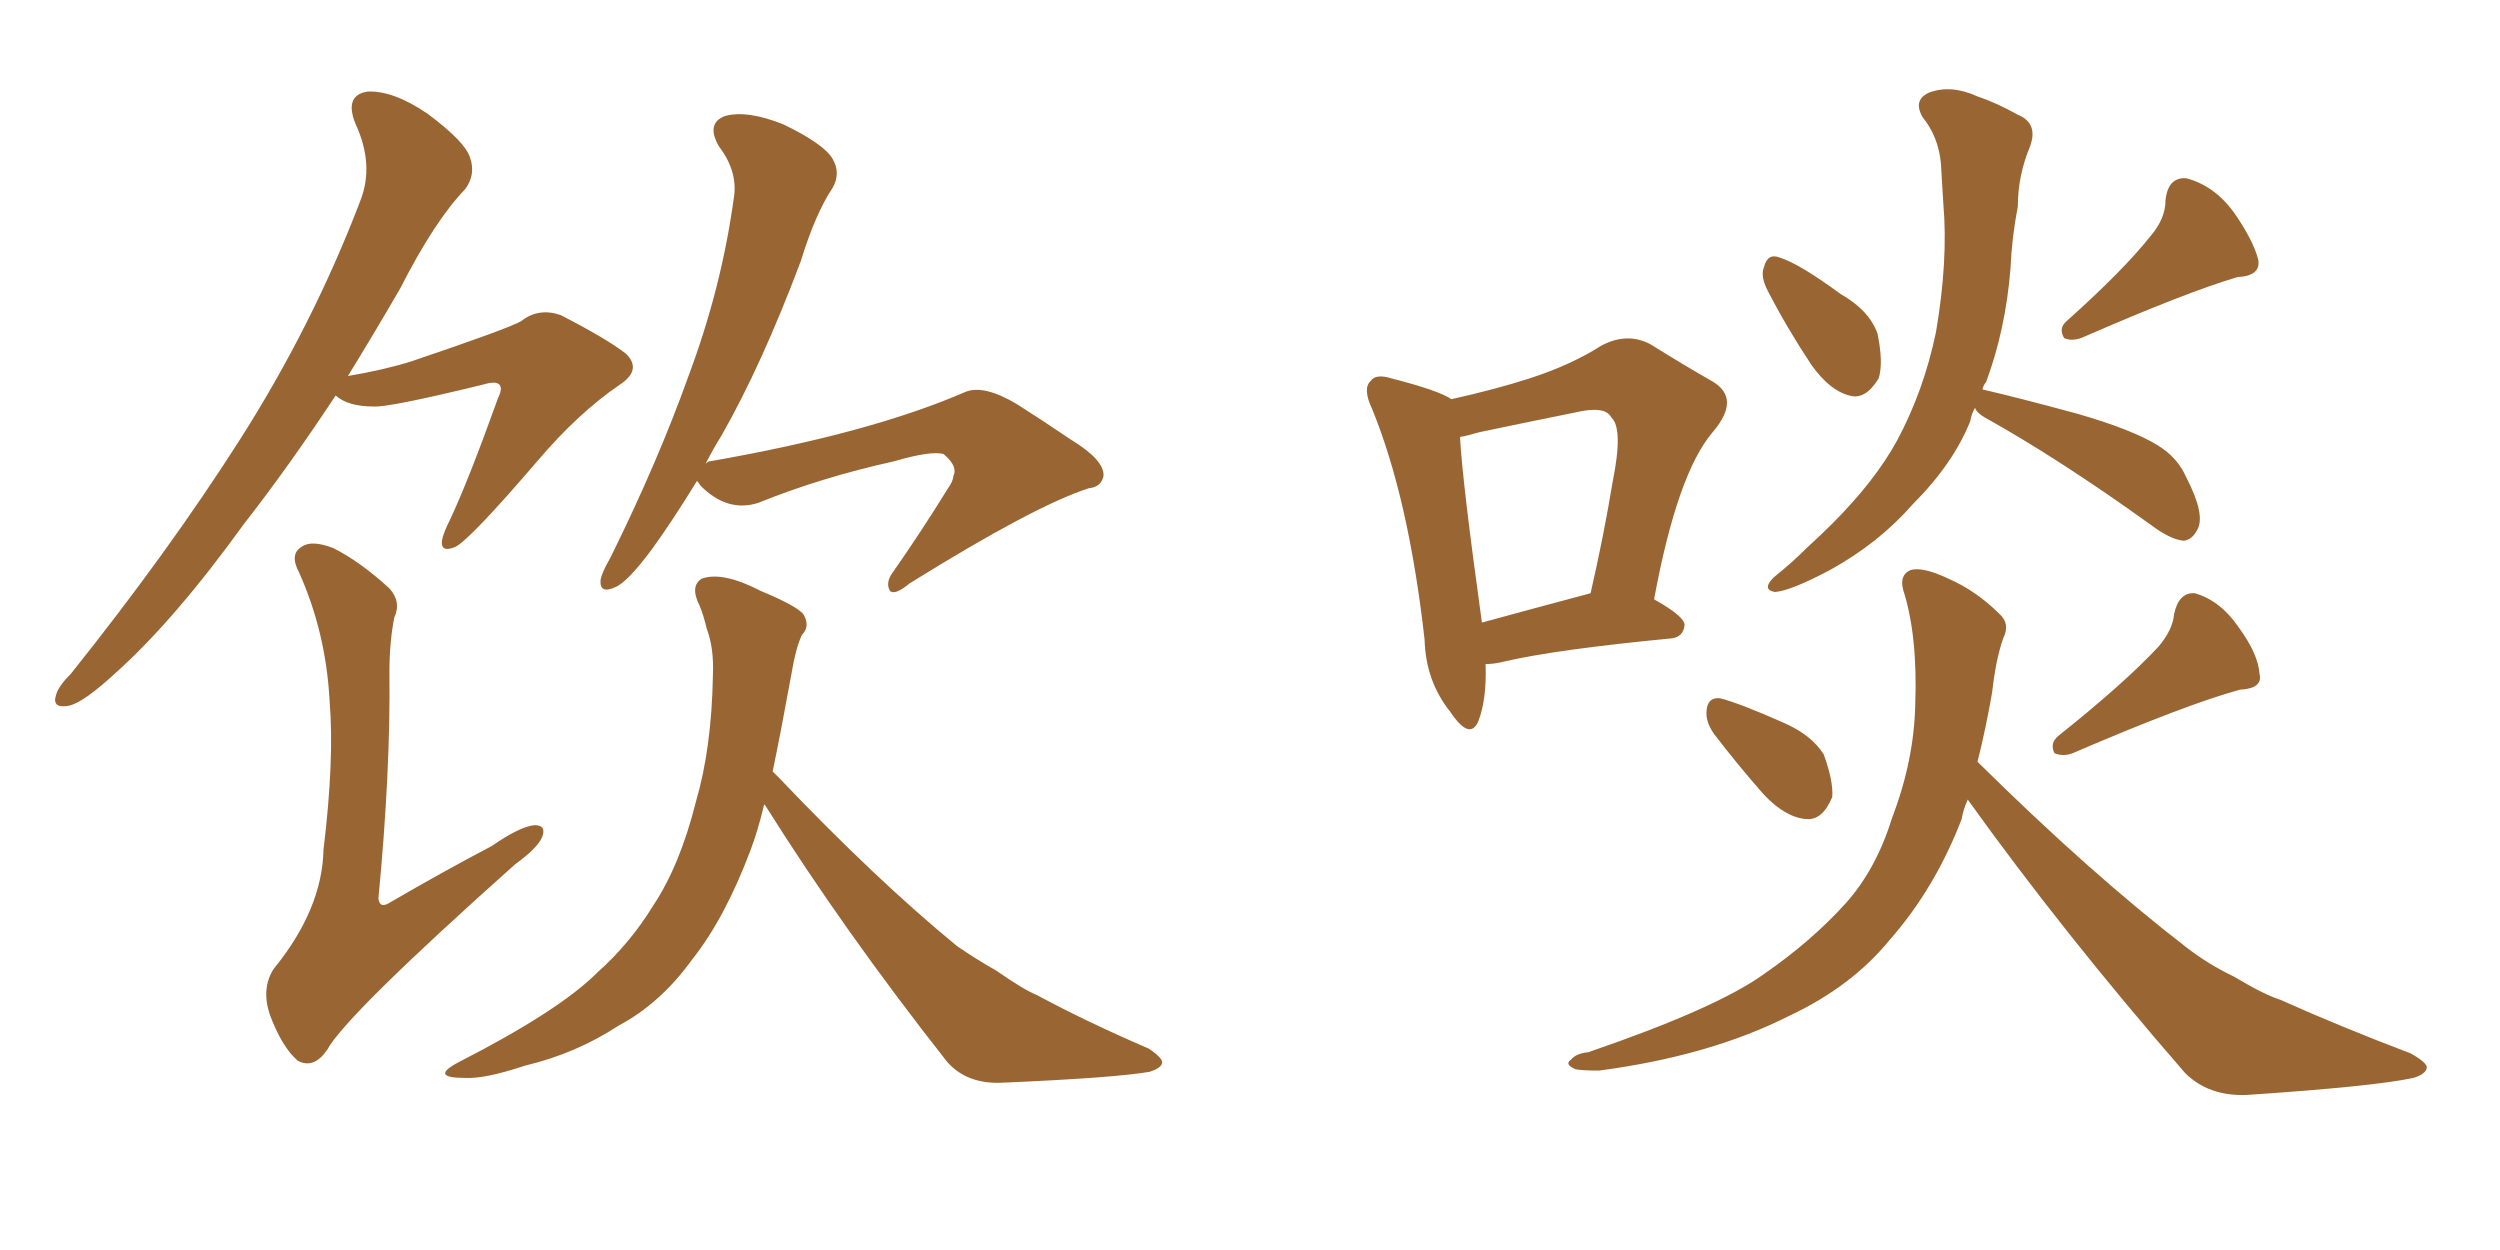 <svg xmlns="http://www.w3.org/2000/svg" xmlns:xlink="http://www.w3.org/1999/xlink" width="300" height="150"><path fill="#996633" padding="10" d="M83.64 57.71L83.64 57.71Q80.57 62.70 78.22 65.92L78.22 65.92Q75.29 69.87 73.83 70.46L73.83 70.46Q71.92 71.34 72.07 69.58L72.07 69.58Q72.22 68.70 73.24 66.94L73.24 66.94Q78.96 55.37 82.62 45.12L82.62 45.12Q86.57 34.57 88.04 23.88L88.04 23.88Q88.62 20.65 86.28 17.58L86.28 17.58Q84.67 14.79 87.01 13.92L87.01 13.92Q89.65 13.18 94.04 14.94L94.04 14.94Q98.88 17.29 99.90 19.04L99.90 19.04Q100.93 20.80 99.90 22.56L99.90 22.56Q97.85 25.63 96.09 31.35L96.09 31.35Q91.41 43.80 86.57 52.29L86.57 52.29Q85.55 53.91 84.67 55.66L84.67 55.66Q84.96 55.37 85.11 55.37L85.11 55.37Q104.44 52.00 115.87 47.02L115.87 47.02Q118.07 46.14 122.02 48.49L122.02 48.49Q125.24 50.54 128.47 52.73L128.47 52.73Q132.57 55.22 132.42 57.13L132.42 57.13Q132.13 58.45 130.66 58.59L130.66 58.59Q124.22 60.64 109.13 70.02L109.13 70.02Q107.37 71.48 106.79 70.90L106.79 70.90Q106.20 69.87 107.23 68.55L107.23 68.55Q110.60 63.72 113.67 58.74L113.67 58.74Q114.40 57.71 114.40 57.13L114.40 57.13Q114.99 55.96 113.23 54.49L113.23 54.49Q111.77 54.05 107.23 55.37L107.23 55.37Q98.58 57.28 90.97 60.35L90.97 60.35Q87.30 61.52 84.08 58.30L84.08 58.30Q83.79 57.86 83.64 57.71ZM91.70 96.53L91.70 96.53Q90.97 99.61 90.09 101.95L90.09 101.95Q87.01 110.16 83.06 115.14L83.06 115.14Q79.25 120.41 74.27 123.05L74.27 123.05Q69.14 126.42 62.99 127.88L62.99 127.88Q58.15 129.49 55.81 129.35L55.81 129.35Q51.42 129.35 55.08 127.44L55.08 127.44Q67.09 121.29 71.63 116.75L71.63 116.75Q75.59 113.23 78.37 108.69L78.37 108.69Q81.59 103.86 83.50 96.24L83.50 96.24Q85.40 89.79 85.55 81.01L85.55 81.01Q85.69 77.78 84.81 75.44L84.81 75.44Q84.38 73.68 83.94 72.66L83.94 72.66Q82.76 70.31 84.23 69.43L84.23 69.43Q86.72 68.55 91.26 70.90L91.26 70.90Q95.51 72.66 96.39 73.68L96.39 73.68Q97.27 75.15 96.24 76.17L96.24 76.17Q95.51 77.64 94.92 81.15L94.92 81.15Q93.75 87.60 92.72 92.58L92.72 92.58Q93.02 92.87 93.46 93.31L93.46 93.31Q105.03 105.47 114.84 113.53L114.84 113.53Q117.19 115.14 119.53 116.46L119.53 116.46Q122.90 118.80 124.37 119.38L124.37 119.38Q130.37 122.61 137.84 125.83L137.84 125.83Q139.60 127.00 139.45 127.59L139.45 127.59Q139.31 128.17 137.99 128.61L137.99 128.61Q133.74 129.35 120.12 129.93L120.12 129.93Q116.02 130.08 113.67 127.44L113.67 127.44Q101.22 111.62 91.85 96.68L91.85 96.68Q91.70 96.53 91.70 96.53ZM40.28 47.46L40.28 47.46Q34.57 56.10 29.30 62.84L29.30 62.84Q20.95 74.41 13.92 80.71L13.92 80.71Q10.11 84.23 8.35 84.67L8.35 84.67Q6.15 85.11 6.74 83.35L6.74 83.35Q7.03 82.32 8.50 80.86L8.50 80.86Q20.21 66.21 28.71 52.88L28.71 52.88Q37.50 39.11 43.21 24.17L43.21 24.17Q44.97 19.78 42.63 14.79L42.63 14.79Q41.31 11.43 44.09 10.99L44.09 10.99Q47.17 10.84 51.27 13.62L51.27 13.62Q55.81 16.99 56.40 18.90L56.40 18.90Q57.13 20.95 55.81 22.71L55.81 22.71Q52.15 26.51 48.05 34.57L48.05 34.57Q44.82 40.14 41.75 45.12L41.75 45.12Q46.14 44.38 49.37 43.36L49.37 43.36Q61.08 39.40 62.55 38.53L62.55 38.53Q64.60 36.91 67.24 37.79L67.24 37.79Q72.95 40.72 75.15 42.48L75.15 42.48Q77.05 44.38 74.41 46.14L74.41 46.14Q69.43 49.51 64.45 55.37L64.45 55.37Q56.40 64.75 54.64 65.63L54.64 65.63Q52.88 66.36 53.03 64.89L53.03 64.89Q53.17 64.01 54.05 62.26L54.05 62.26Q56.25 57.57 59.77 47.75L59.77 47.75Q60.35 46.58 59.91 46.14L59.91 46.14Q59.47 45.70 58.01 46.14L58.01 46.14Q46.58 48.93 44.82 48.78L44.82 48.78Q41.75 48.78 40.28 47.46ZM47.31 74.12L47.31 74.12L47.31 74.12Q46.73 77.05 46.73 80.71L46.73 80.71Q46.88 92.43 45.41 107.81L45.41 107.81Q45.56 109.13 46.88 108.25L46.88 108.25Q53.17 104.59 59.03 101.51L59.03 101.51Q62.40 99.17 64.16 99.02L64.16 99.02Q65.63 99.02 65.04 100.49L65.04 100.49Q64.45 101.81 61.82 103.71L61.82 103.71Q41.46 121.88 39.26 125.98L39.26 125.98Q37.65 128.32 35.74 127.29L35.74 127.29Q33.84 125.68 32.37 121.73L32.37 121.73Q31.35 118.65 32.81 116.31L32.81 116.31Q38.67 109.13 38.82 101.95L38.82 101.95Q40.14 91.11 39.55 84.08L39.55 84.08Q39.11 75.88 35.89 68.70L35.89 68.70Q34.72 66.50 36.18 65.63L36.18 65.63Q37.35 64.75 39.99 65.77L39.99 65.77Q43.21 67.38 46.73 70.61L46.73 70.61Q48.19 72.22 47.31 74.12ZM178.27 79.69L178.27 79.69Q178.42 83.94 177.39 86.57L177.39 86.57Q176.37 88.92 174.02 85.40L174.02 85.40Q171.09 81.74 170.95 76.76L170.95 76.76Q169.04 59.77 164.65 49.07L164.65 49.07Q163.48 46.58 164.50 45.70L164.50 45.70Q165.09 44.82 166.99 45.41L166.99 45.41Q172.71 46.88 174.17 47.90L174.17 47.90Q179.44 46.73 183.54 45.41L183.54 45.41Q188.53 43.80 192.19 41.46L192.19 41.46Q195.26 39.84 198.05 41.31L198.05 41.31Q202.29 43.95 205.37 45.70L205.37 45.70Q209.03 47.75 205.52 51.86L205.52 51.86Q201.27 56.84 198.49 71.92L198.49 71.92Q202.15 73.97 202.15 75L202.15 75Q202.00 76.46 200.54 76.61L200.54 76.61Q186.77 77.93 180.47 79.39L180.47 79.39Q179.30 79.69 178.27 79.69ZM177.83 74.71L177.83 74.71Q183.69 73.10 190.87 71.19L190.87 71.19Q192.48 64.16 193.51 57.86L193.51 57.86Q194.82 51.42 193.36 50.10L193.36 50.10Q192.63 48.63 188.96 49.51L188.96 49.51Q183.84 50.54 177.54 51.86L177.54 51.86Q176.07 52.29 175.20 52.44L175.20 52.44Q175.49 57.86 177.83 74.71ZM212.11 34.86L212.11 34.86Q211.23 33.11 211.67 32.08L211.67 32.08Q212.11 30.32 213.57 30.91L213.57 30.91Q215.92 31.64 220.90 35.30L220.90 35.30Q224.27 37.21 225.29 39.99L225.29 39.99Q226.03 43.51 225.44 45.41L225.44 45.41Q223.83 48.05 221.92 47.46L221.92 47.46Q219.58 46.88 217.38 43.80L217.38 43.80Q214.45 39.40 212.11 34.86ZM258.11 28.27L258.11 28.27Q259.86 26.22 259.86 24.02L259.86 24.02Q260.16 21.24 262.35 21.39L262.35 21.39Q265.72 22.27 268.07 25.49L268.07 25.49Q270.41 28.86 271.00 31.20L271.00 31.20Q271.29 33.11 268.51 33.25L268.51 33.25Q262.50 35.01 250.05 40.43L250.05 40.43Q248.73 41.02 247.71 40.58L247.71 40.58Q246.97 39.40 248.00 38.53L248.00 38.53Q254.88 32.37 258.11 28.27ZM237.01 48.93L237.01 48.93Q236.57 49.66 236.43 50.54L236.43 50.54Q234.38 55.66 229.54 60.50L229.54 60.50Q225.44 65.19 219.58 68.41L219.58 68.41Q214.89 70.90 212.99 71.04L212.99 71.04Q211.38 70.75 212.84 69.29L212.84 69.29Q215.04 67.53 216.94 65.63L216.94 65.63Q218.55 64.16 219.87 62.84L219.87 62.84Q225 57.71 227.64 52.88L227.64 52.88Q230.86 46.88 232.32 39.84L232.32 39.84Q233.79 31.20 233.20 24.46L233.20 24.46Q233.06 21.83 232.91 19.63L232.91 19.63Q232.62 16.41 230.71 14.06L230.71 14.06Q229.54 12.01 231.45 11.13L231.45 11.13Q234.08 10.11 237.30 11.57L237.30 11.57Q239.50 12.30 242.14 13.77L242.14 13.77Q244.63 14.79 243.60 17.58L243.60 17.58Q242.14 21.09 242.14 24.76L242.14 24.76Q241.41 28.56 241.26 32.23L241.26 32.23Q240.67 39.55 238.33 45.85L238.33 45.85Q238.04 46.14 237.89 46.73L237.89 46.73Q242.29 47.75 249.32 49.66L249.32 49.66Q255.91 51.56 258.98 53.47L258.98 53.47Q261.33 54.93 262.35 57.28L262.35 57.28Q264.70 61.82 263.67 63.57L263.67 63.57Q263.09 64.75 262.06 64.89L262.06 64.89Q260.45 64.75 258.11 62.99L258.11 62.99Q247.12 55.08 238.18 50.10L238.18 50.10Q237.16 49.51 237.01 48.93ZM205.66 88.04L205.66 88.04Q204.64 86.57 204.79 85.25L204.79 85.25Q204.93 83.64 206.40 83.79L206.40 83.79Q208.74 84.38 214.01 86.72L214.01 86.72Q217.38 88.18 218.85 90.53L218.85 90.53Q220.02 93.75 219.87 95.65L219.87 95.65Q218.70 98.44 216.80 98.29L216.80 98.29Q214.31 98.14 211.67 95.36L211.67 95.36Q208.45 91.70 205.66 88.04ZM258.98 77.64L258.98 77.64Q260.74 75.59 260.89 73.68L260.89 73.68Q261.47 71.04 263.38 71.19L263.38 71.19Q266.46 72.07 268.65 75.29L268.65 75.29Q271.00 78.52 271.14 80.86L271.14 80.86Q271.58 82.62 268.80 82.76L268.80 82.76Q262.35 84.52 248.73 90.38L248.73 90.38Q247.56 90.82 246.53 90.38L246.53 90.38Q245.95 89.21 246.97 88.33L246.97 88.33Q254.88 82.03 258.98 77.64ZM236.13 95.95L236.13 95.95L236.13 95.95Q235.55 97.27 235.40 98.29L235.40 98.29Q232.18 106.64 226.76 112.79L226.76 112.79Q222.22 118.36 214.75 121.88L214.75 121.88Q205.22 126.71 191.89 128.47L191.89 128.47Q189.99 128.47 189.11 128.32L189.11 128.32Q187.65 127.73 188.53 127.15L188.53 127.15Q189.11 126.42 190.58 126.27L190.58 126.27Q205.96 121.00 211.67 116.89L211.67 116.89Q217.38 112.94 221.48 108.40L221.48 108.40Q225.15 104.30 227.05 98.14L227.05 98.14Q229.69 91.26 229.83 84.52L229.83 84.52Q230.13 76.17 228.37 70.75L228.37 70.75Q227.93 68.99 229.25 68.41L229.25 68.41Q230.71 67.97 233.79 69.43L233.79 69.43Q237.16 70.90 239.94 73.68L239.94 73.68Q241.26 74.85 240.38 76.61L240.38 76.61Q239.50 79.10 239.06 83.06L239.06 83.06Q238.33 87.30 237.30 91.41L237.30 91.41Q250.78 104.74 262.35 113.67L262.35 113.67Q264.99 115.72 268.07 117.19L268.07 117.19Q271.73 119.38 273.63 119.97L273.63 119.97Q280.81 123.19 289.31 126.42L289.31 126.42Q291.36 127.59 291.21 128.17L291.21 128.17Q291.06 128.91 289.60 129.35L289.60 129.35Q284.91 130.37 269.53 131.40L269.53 131.40Q264.99 131.54 262.21 128.76L262.21 128.76Q247.56 111.91 236.13 95.95Z"/></svg>